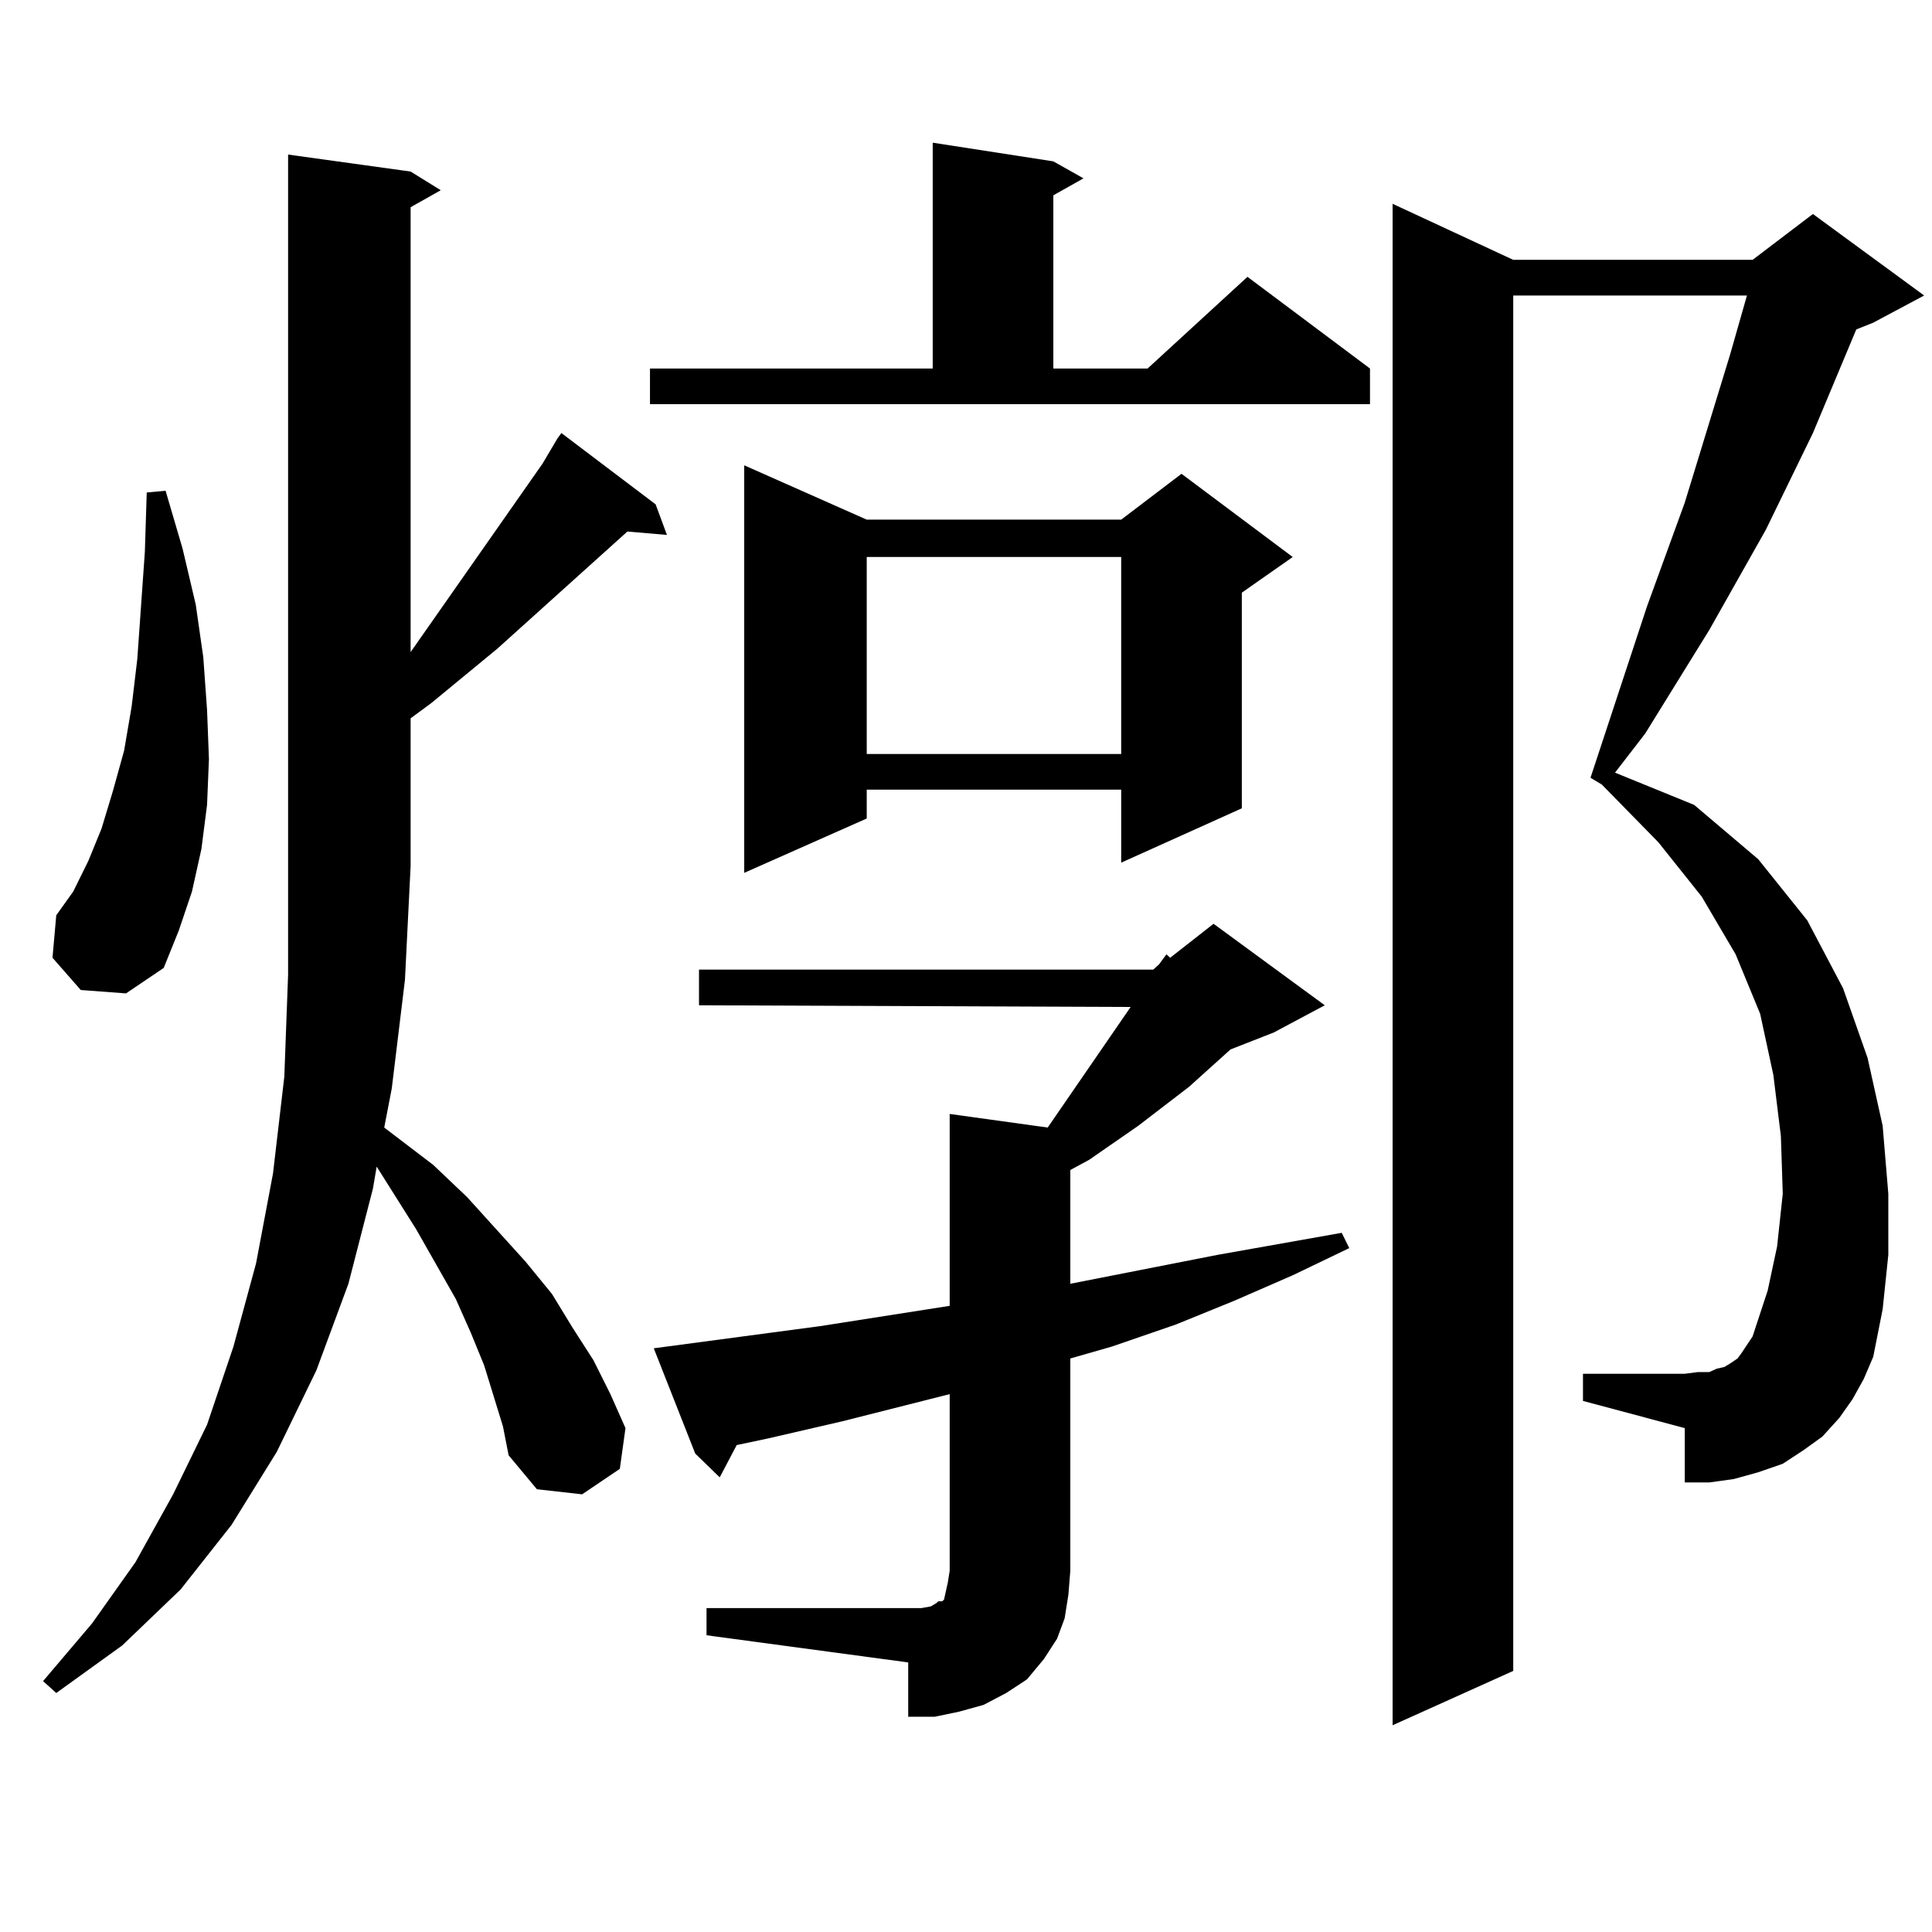 <?xml version="1.0" encoding="utf-8"?>
<!-- Generator: Adobe Illustrator 16.0.0, SVG Export Plug-In . SVG Version: 6.00 Build 0)  -->
<!DOCTYPE svg PUBLIC "-//W3C//DTD SVG 1.1//EN" "http://www.w3.org/Graphics/SVG/1.1/DTD/svg11.dtd">
<svg version="1.1" id="图层_1" xmlns="http://www.w3.org/2000/svg" xmlns:xlink="http://www.w3.org/1999/xlink" x="0px" y="0px"
	 width="1000px" height="1000px" viewBox="0 0 1000 1000" enable-background="new 0 0 1000 1000" xml:space="preserve">
<path d="M255.457,722.484l-4.878-15.82l-6.829-16.699l-7.805-17.578l-20.487-36.035l-20.487-32.52l-1.951,11.426l-12.683,49.219
	l-16.585,44.824l-20.487,42.188l-23.414,37.793L93.51,822.68l-30.243,29.004l-34.146,24.609l-6.829-6.152l25.365-29.883
	l22.438-31.641l19.512-35.156l17.561-36.035l13.658-40.43l11.707-43.066l8.78-46.582l5.854-50.098l1.951-52.734V80.004l63.413,8.789
	l15.609,9.668l-15.609,8.789v230.273l68.291-97.559l7.805-13.184l1.951-2.637l48.779,36.914l5.854,15.82l-20.487-1.758
	l-67.315,60.645l-34.146,28.125l-10.731,7.91v76.465l-2.927,58.887l-6.829,56.25l-3.902,20.215l25.365,19.336l17.561,16.699
	l30.243,33.398L285.7,669.75l10.731,17.578l10.731,16.699l8.78,17.578l7.805,17.578l-2.927,21.094l-19.512,13.184l-23.414-2.637
	l-14.634-17.578l-2.927-14.941L255.457,722.484z M41.804,512.426L27.17,495.727l1.951-21.973l8.78-12.305l7.805-15.82l6.829-16.699
	l5.854-19.336l5.854-21.094l3.902-22.852l2.927-24.609l3.902-55.371l0.976-30.762l9.756-0.879l8.78,29.883l6.829,29.004
	l3.902,27.246l1.951,27.246l0.976,25.488l-0.976,23.73l-2.927,22.852l-4.878,21.973l-6.829,20.215L84.729,501l-19.512,13.184
	L41.804,512.426z M336.431,190.746h146.338V73.852l62.438,9.668l15.609,8.789l-15.609,8.789v89.648h48.779l51.706-47.461
	l63.413,47.461v18.457H336.431V190.746z M365.698,832.348h111.217l4.878-0.879l2.927-1.758l0.976-0.879h1.951l0.976-0.879
	l0.976-4.395l0.976-4.395l0.976-6.152v-91.406l-55.608,14.063l-38.048,8.789l-16.585,3.516l-8.78,16.699l-12.683-12.305
	l-21.463-54.492l85.852-11.426l67.315-10.547v-99.316l50.73,7.031l42.926-62.402l-223.409-0.879v-18.457h235.116l2.927-2.637
	l3.902-5.273l1.951,1.758l22.438-17.578l57.56,42.188l-26.341,14.063l-22.438,8.789l-21.463,19.336l-26.341,20.215l-25.365,17.578
	l-9.756,5.273v58.887l76.096-14.941l64.389-11.426l3.902,7.91l-29.268,14.063l-30.243,13.184l-30.243,12.305l-33.17,11.426
	l-21.463,6.152v109.863l-0.976,12.305l-1.951,12.305l-3.902,10.547l-6.829,10.547l-8.78,10.547l-10.731,7.031l-11.707,6.152
	l-12.683,3.516l-12.683,2.637h-13.658v-28.125L365.698,846.41V832.348z M448.623,268.969h131.704l31.219-23.73l57.56,43.066
	l-26.341,18.457v111.621l-62.438,28.125v-37.793H448.623v14.941l-63.413,28.125V240.844L448.623,268.969z M448.623,288.305v101.953
	h131.704V288.305H448.623z M958.854,724.242l-6.829,9.668l-8.78,9.668l-9.756,7.031l-10.731,7.031l-12.683,4.395l-12.683,3.516
	l-12.683,1.758h-12.683v-28.125l-52.682-14.063v-14.063h52.682l6.829-0.879h5.854l3.902-1.758l3.902-0.879l2.927-1.758l3.902-2.637
	l1.951-2.637l2.927-4.395l2.927-4.395l7.805-23.73l4.878-22.852l2.927-27.246l-0.976-29.883l-3.902-31.641l-6.829-31.641
	l-12.683-30.762l-17.561-29.883l-22.438-28.125l-29.268-29.883l-5.854-3.516l29.268-88.77l19.512-53.613l23.414-76.465l8.78-30.762
	H783.249v711.914l-62.438,28.125v-787.5l62.438,29.004h123.899l31.219-23.73l57.56,42.188l-26.341,14.063l-8.78,3.516
	l-22.438,53.613l-24.39,50.098l-29.268,51.855l-33.17,53.613l-15.609,20.215l40.975,16.699l33.17,28.125l25.365,31.641
	l18.536,35.156l12.683,36.035l7.805,35.156l2.927,35.156v31.641l-2.927,28.125l-4.878,24.609l-4.878,11.426L958.854,724.242z"/>
</svg>

